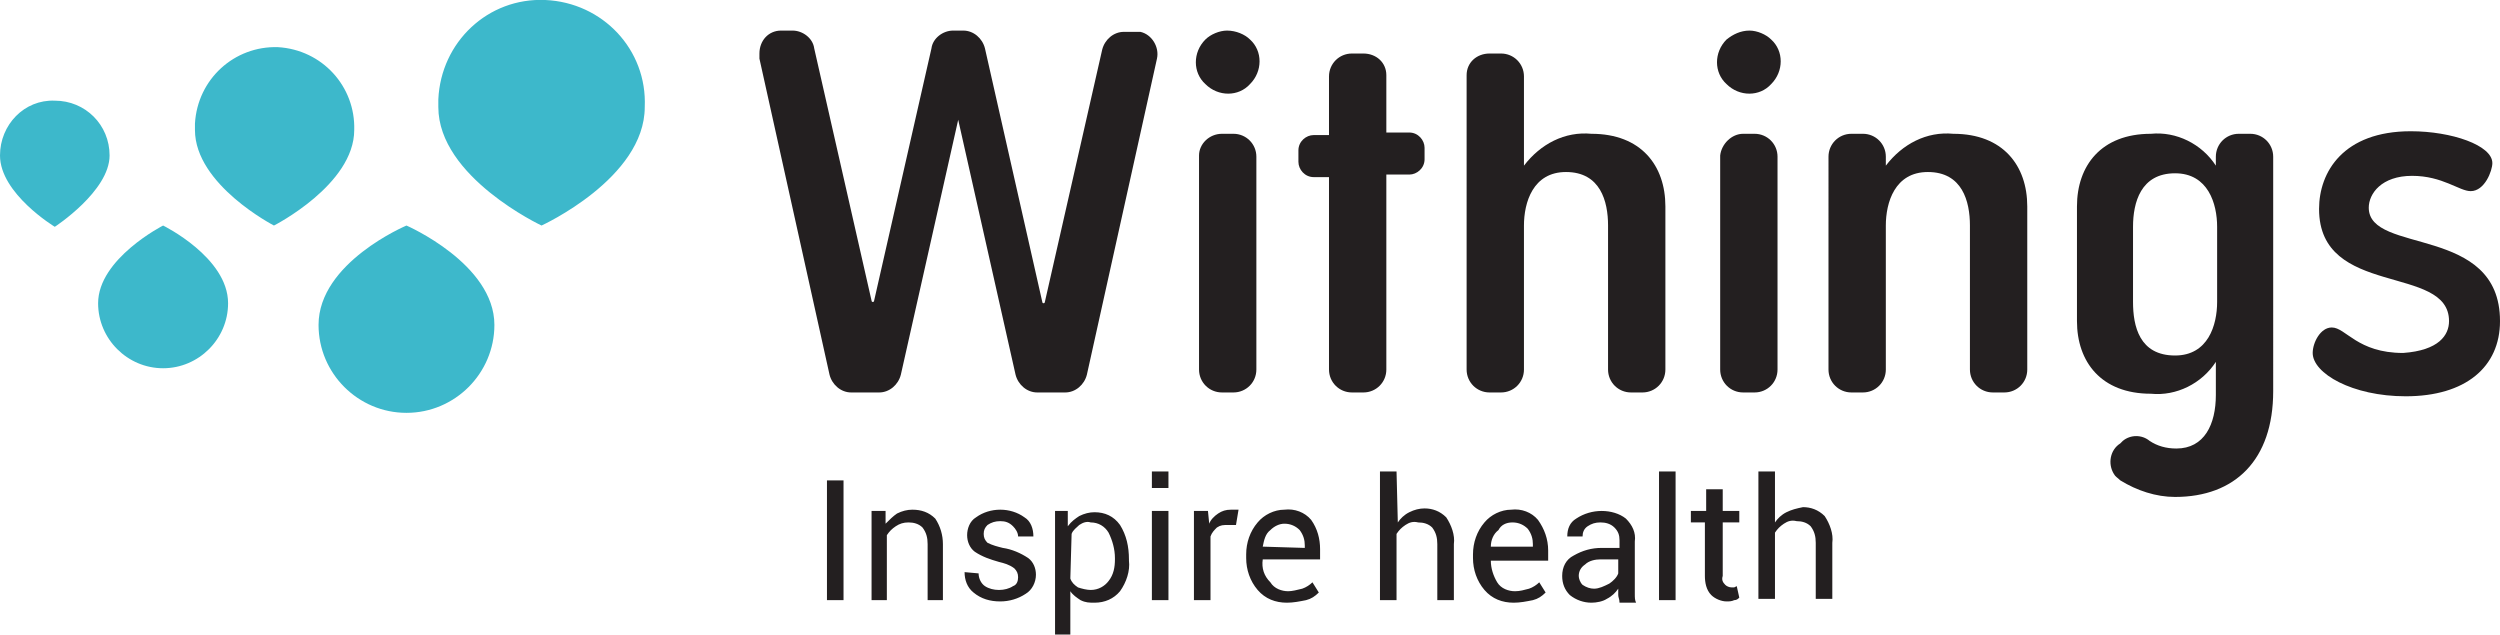 <?xml version="1.0" encoding="utf-8"?>
<!-- Generator: Adobe Illustrator 21.1.0, SVG Export Plug-In . SVG Version: 6.00 Build 0)  -->
<svg version="1.1" id="Withings" xmlns="http://www.w3.org/2000/svg" xmlns:xlink="http://www.w3.org/1999/xlink" x="0px" y="0px"
	 viewBox="0 0 196.2 49.8" style="enable-background:new 0 0 196.2 49.8;" xml:space="preserve">
<style type="text/css">
	.st0{fill:#231F20;}
	.st1{fill:#3DB8CB;}
</style>
<title>withings</title>
<path class="st0" d="M73.1,3.8l-4.5,19.8c0,0.1-0.1,0.1-0.1,0.1c0,0-0.1,0-0.1-0.1L63.9,3.8C63.8,3,63,2.4,62.2,2.4h-0.9
	c-1,0-1.7,0.8-1.7,1.8c0,0.1,0,0.2,0,0.4l5.5,24.8c0.2,0.8,0.9,1.4,1.7,1.4H69c0.8,0,1.5-0.6,1.7-1.4l4.5-20l4.5,20
	c0.2,0.8,0.9,1.4,1.7,1.4h2.2c0.8,0,1.5-0.6,1.7-1.4l5.5-24.8c0.2-0.9-0.4-1.9-1.3-2.1c-0.1,0-0.3,0-0.4,0h-0.9
	c-0.8,0-1.5,0.6-1.7,1.4L82,23.7c0,0.1-0.1,0.1-0.1,0.1c0,0-0.1,0-0.1-0.1L77.3,3.8c-0.2-0.8-0.9-1.4-1.7-1.4h-0.8
	C74,2.4,73.2,3,73.1,3.8z"/>
<path class="st0" d="M137.3,2.4c-0.7,0-1.3,0.3-1.8,0.7c-1,1-1,2.6,0,3.5c1,1,2.6,1,3.5,0c1-1,1-2.6,0-3.5
	C138.6,2.7,137.9,2.4,137.3,2.4"/>
<path class="st0" d="M136.8,10.5h0.9c1,0,1.8,0.8,1.8,1.8V29c0,1-0.8,1.8-1.8,1.8h-0.9c-1,0-1.8-0.8-1.8-1.8V12.2
	C135.1,11.3,135.9,10.5,136.8,10.5z"/>
<path class="st0" d="M96.3,2.4c-0.6,0-1.3,0.3-1.7,0.7c-1,1-1,2.6,0,3.5c1,1,2.6,1,3.5,0c1-1,1-2.6,0-3.5C97.7,2.7,97,2.4,96.3,2.4"
	/>
<path class="st0" d="M95.9,10.5h0.9c1,0,1.8,0.8,1.8,1.8V29c0,1-0.8,1.8-1.8,1.8h-0.9c-1,0-1.8-0.8-1.8-1.8V12.2
	C94.1,11.3,94.9,10.5,95.9,10.5z"/>
<path class="st0" d="M108.8,13.7h1.8c0.6,0,1.2-0.5,1.2-1.2v-0.9c0-0.6-0.5-1.2-1.2-1.2c0,0,0,0,0,0h-1.8V5.9c0-1-0.8-1.7-1.8-1.7
	h-0.9c-1,0-1.8,0.8-1.8,1.8v4.6h-1.2c-0.6,0-1.2,0.5-1.2,1.2v0.9c0,0.6,0.5,1.2,1.2,1.2h1.2V29c0,1,0.8,1.8,1.8,1.8h0.9
	c1,0,1.8-0.8,1.8-1.8L108.8,13.7L108.8,13.7z"/>
<path class="st0" d="M153.3,10.5c3.9,0,5.8,2.5,5.8,5.7V29c0,1-0.8,1.8-1.8,1.8h-0.9c-1,0-1.8-0.8-1.8-1.8V17.7
	c0-1.9-0.6-4.2-3.3-4.2c-2.6,0-3.3,2.4-3.3,4.2V29c0,1-0.8,1.8-1.8,1.8h-0.9c-1,0-1.8-0.8-1.8-1.8V12.3c0-1,0.8-1.8,1.8-1.8h0.9
	c1,0,1.8,0.8,1.8,1.8V13C149.3,11.3,151.2,10.3,153.3,10.5z"/>
<path class="st0" d="M124.9,10.5c3.9,0,5.8,2.5,5.8,5.7V29c0,1-0.8,1.8-1.8,1.8h-0.9c-1,0-1.8-0.8-1.8-1.8V17.7
	c0-1.9-0.6-4.2-3.3-4.2c-2.6,0-3.3,2.4-3.3,4.2V29c0,1-0.8,1.8-1.8,1.8h-0.9c-1,0-1.8-0.8-1.8-1.8V5.9c0-1,0.8-1.7,1.8-1.7h0.9
	c1,0,1.8,0.8,1.8,1.8V13C120.9,11.3,122.8,10.3,124.9,10.5z"/>
<path class="st0" d="M176.6,10.5h-0.9c-1,0-1.8,0.8-1.8,1.8V13c-1.1-1.7-3.1-2.7-5.1-2.5c-3.9,0-5.8,2.5-5.8,5.7v9
	c0,3.2,1.9,5.7,5.8,5.7c2,0.2,4-0.8,5.1-2.5V31c0,2.3-0.9,4.2-3.1,4.2c-0.8,0-1.5-0.2-2.1-0.6c-0.6-0.5-1.5-0.5-2.1,0l-0.2,0.2
	c-0.8,0.5-1,1.6-0.5,2.4c0.1,0.2,0.3,0.3,0.5,0.5c1.3,0.8,2.8,1.3,4.3,1.3c4.7,0,7.7-2.9,7.7-8.3V12.3
	C178.4,11.3,177.6,10.5,176.6,10.5C176.6,10.5,176.6,10.5,176.6,10.5z M174,23.7c0,1.8-0.7,4.2-3.3,4.2c-2.8,0-3.3-2.3-3.3-4.2v-5.9
	c0-1.9,0.6-4.2,3.3-4.2c2.6,0,3.3,2.4,3.3,4.2V23.7z"/>
<path class="st1" d="M50.6,8.4c0.2-4.5-3.3-8.2-7.8-8.4c-4.5-0.2-8.2,3.3-8.4,7.8c0,0.2,0,0.4,0,0.6c0,5.5,8.1,9.3,8.1,9.3
	S50.6,14,50.6,8.4z M31.9,17.7c0,0-6.9,2.9-6.9,7.8c0,3.8,3.1,6.9,6.9,6.9c3.8,0,6.9-3.1,6.9-6.9C38.8,20.7,31.9,17.7,31.9,17.7
	 M27.8,10.2c0.1-3.4-2.5-6.3-6-6.5c-3.4-0.1-6.3,2.5-6.5,6c0,0.2,0,0.3,0,0.5c0,4.3,6.2,7.5,6.2,7.5S27.8,14.5,27.8,10.2L27.8,10.2z
	 M12.8,17.7c0,0-5.1,2.6-5.1,6.1c0,2.8,2.3,5.1,5.1,5.1s5.1-2.3,5.1-5.1C17.9,20.2,12.8,17.7,12.8,17.7 M8.6,12.2
	c0-2.4-1.9-4.3-4.3-4.3C1.9,7.8,0,9.8,0,12.2c0,3,4.3,5.6,4.3,5.6S8.6,15,8.6,12.2z"/>
<path class="st0" d="M192.2,25.2c0-4.5-10.2-1.8-10.2-8.8c0-2.9,1.9-6.1,7.2-6.1c3.2,0,6.4,1.1,6.4,2.5c0,0.6-0.6,2.2-1.7,2.2
	c-0.9,0-2.2-1.2-4.6-1.2s-3.4,1.4-3.4,2.5c0,3.7,10.3,1.3,10.3,8.9c0,3.6-2.7,5.9-7.4,5.9c-4.2,0-7.3-1.8-7.3-3.4c0-0.8,0.6-2,1.5-2
	c1.1,0,2,2,5.6,2C191.4,27.5,192.2,26.3,192.2,25.2z"/>
<path class="st0" d="M140.2,40.2c-0.4,0.2-0.7,0.5-0.9,0.8v-4h-1.3v10h1.3v-5.2c0.2-0.3,0.4-0.5,0.7-0.7c0.3-0.2,0.6-0.3,1-0.2
	c0.4,0,0.8,0.1,1.1,0.4c0.3,0.4,0.4,0.8,0.4,1.3v4.4h1.3v-4.4c0.1-0.7-0.2-1.5-0.6-2.1c-0.5-0.5-1.1-0.7-1.7-0.7
	C141,39.9,140.6,40,140.2,40.2 M135.2,45.2V41h1.3v-0.9h-1.3v-1.7h-1.3v1.7h-1.2V41h1.1v4.2c0,0.5,0.1,1.1,0.5,1.5
	c0.3,0.3,0.8,0.5,1.2,0.5c0.2,0,0.4,0,0.6-0.1c0.2,0,0.3-0.1,0.4-0.2l-0.2-0.9l-0.2,0.1h-0.2c-0.2,0-0.4-0.1-0.5-0.2
	C135.2,45.7,135.1,45.5,135.2,45.2 M120.7,40.8c-0.5-0.6-1.3-0.9-2.1-0.8c-0.8,0-1.6,0.4-2.1,1c-0.6,0.7-0.9,1.6-0.9,2.5v0.3
	c0,0.9,0.3,1.8,0.9,2.5c0.6,0.7,1.4,1,2.3,1c0.5,0,1-0.1,1.5-0.2c0.4-0.1,0.7-0.3,1-0.6l-0.5-0.8c-0.2,0.2-0.5,0.4-0.8,0.5
	c-0.4,0.1-0.7,0.2-1.1,0.2c-0.5,0-1.1-0.2-1.4-0.7c-0.3-0.5-0.5-1.1-0.5-1.7l0,0h4.5v-0.8C121.5,42.3,121.2,41.5,120.7,40.8
	 M120.2,42.9h-3.2l0,0c0-0.5,0.2-1,0.6-1.3c0.2-0.4,0.6-0.6,1.1-0.6c0.5,0,0.9,0.2,1.2,0.5c0.3,0.4,0.4,0.8,0.4,1.2V42.9L120.2,42.9
	z M99.1,43.9h4.5v-0.8c0-0.8-0.2-1.6-0.7-2.3c-0.5-0.6-1.3-0.9-2.1-0.8c-0.8,0-1.6,0.4-2.1,1c-0.6,0.7-0.9,1.6-0.9,2.5v0.3
	c0,0.9,0.3,1.8,0.9,2.5c0.6,0.7,1.4,1,2.3,1c0.5,0,1-0.1,1.5-0.2c0.4-0.1,0.7-0.3,1-0.6l-0.5-0.8c-0.2,0.2-0.5,0.4-0.8,0.5
	c-0.4,0.1-0.8,0.2-1.1,0.2c-0.5,0-1.1-0.2-1.4-0.7C99.2,45.2,99,44.6,99.1,43.9L99.1,43.9z M99.1,42.9c0.1-0.5,0.2-1,0.6-1.3
	c0.3-0.3,0.7-0.5,1.1-0.5c0.5,0,0.9,0.2,1.2,0.5c0.3,0.4,0.4,0.8,0.4,1.2V43L99.1,42.9L99.1,42.9L99.1,42.9z M96.6,40
	c-0.4,0-0.7,0.1-1,0.3c-0.3,0.2-0.6,0.5-0.7,0.8l-0.1-1h-1.1v7h1.3v-5c0.1-0.3,0.3-0.5,0.5-0.7c0.3-0.2,0.5-0.2,0.9-0.2h0.6l0.2-1.2
	h-0.2L96.6,40 M66.2,37.7h-1.3v9.4h1.3V37.7z M69.5,40.1h-1.1v7h1.2V42c0.2-0.3,0.4-0.5,0.7-0.7c0.3-0.2,0.6-0.3,1-0.3
	c0.4,0,0.8,0.1,1.1,0.4c0.3,0.4,0.4,0.8,0.4,1.3v4.4H74v-4.4c0-0.7-0.2-1.4-0.6-2c-0.5-0.5-1.1-0.7-1.8-0.7c-0.4,0-0.8,0.1-1.2,0.3
	c-0.3,0.2-0.6,0.5-0.9,0.8L69.5,40.1z M75.7,44.9L75.7,44.9c0,0.6,0.2,1.2,0.7,1.6c0.6,0.5,1.3,0.7,2.1,0.7c0.7,0,1.4-0.2,2-0.6
	c0.5-0.3,0.8-0.9,0.8-1.5c0-0.5-0.2-1-0.6-1.3c-0.6-0.4-1.3-0.7-2-0.8c-0.4-0.1-0.8-0.2-1.2-0.4c-0.2-0.2-0.3-0.4-0.3-0.7
	c0-0.3,0.1-0.5,0.3-0.7c0.3-0.2,0.6-0.3,1-0.3c0.4,0,0.7,0.1,1,0.4c0.2,0.2,0.4,0.5,0.4,0.8h1.2l0,0c0-0.6-0.2-1.2-0.7-1.5
	c-1.1-0.8-2.7-0.8-3.8,0c-0.5,0.3-0.7,0.9-0.7,1.4c0,0.5,0.2,1,0.6,1.3c0.6,0.4,1.2,0.6,1.9,0.8c0.4,0.1,0.8,0.2,1.2,0.5
	c0.2,0.2,0.3,0.4,0.3,0.7c0,0.3-0.1,0.6-0.4,0.7c-0.3,0.2-0.7,0.3-1.1,0.3c-0.4,0-0.8-0.1-1.1-0.3c-0.3-0.2-0.5-0.6-0.5-1L75.7,44.9
	L75.7,44.9z M83.8,40.1h-1v9.7H84v-3.4c0.2,0.3,0.5,0.5,0.8,0.7c0.4,0.2,0.7,0.2,1.1,0.2c0.8,0,1.5-0.3,2-0.9
	c0.5-0.7,0.8-1.6,0.7-2.4v-0.1c0-1-0.2-1.9-0.7-2.7c-0.5-0.7-1.2-1-2-1c-0.4,0-0.8,0.1-1.2,0.3c-0.3,0.2-0.6,0.4-0.9,0.8L83.8,40.1z
	 M84.1,41.9c0.1-0.3,0.4-0.5,0.6-0.7c0.3-0.2,0.6-0.3,0.9-0.2c0.6,0,1.1,0.3,1.4,0.8c0.3,0.6,0.5,1.3,0.5,2v0.1
	c0,0.6-0.1,1.2-0.5,1.7c-0.3,0.4-0.8,0.7-1.4,0.7c-0.3,0-0.7-0.1-1-0.2c-0.3-0.2-0.5-0.4-0.6-0.7L84.1,41.9L84.1,41.9z M91.7,37
	h-1.3v1.3h1.3V37z M91.7,40.1h-1.3v7h1.3V40.1z M109.6,37h-1.3v10.1h1.3v-5.2c0.2-0.3,0.4-0.5,0.7-0.7c0.3-0.2,0.6-0.3,1-0.2
	c0.4,0,0.8,0.1,1.1,0.4c0.3,0.4,0.4,0.8,0.4,1.3v4.4h1.3v-4.4c0.1-0.7-0.2-1.5-0.6-2.1c-0.5-0.5-1.1-0.7-1.7-0.7
	c-0.4,0-0.8,0.1-1.2,0.3c-0.4,0.2-0.7,0.5-0.9,0.8L109.6,37L109.6,37z M122.6,45.2c0,0.6,0.2,1.1,0.6,1.5c0.5,0.4,1.1,0.6,1.7,0.6
	c0.4,0,0.9-0.1,1.2-0.3c0.4-0.2,0.7-0.5,0.9-0.8c0,0.2,0,0.3,0,0.5c0,0.2,0.1,0.3,0.1,0.6h1.3c-0.1-0.2-0.1-0.4-0.1-0.7
	c0-0.2,0-0.5,0-0.7v-3.4c0.1-0.7-0.2-1.3-0.7-1.8c-0.5-0.4-1.2-0.6-1.9-0.6c-0.7,0-1.4,0.2-2,0.6c-0.5,0.3-0.7,0.8-0.7,1.4l0,0h1.2
	c0-0.3,0.1-0.6,0.4-0.8c0.3-0.2,0.6-0.3,1-0.3c0.4,0,0.8,0.1,1.1,0.4c0.3,0.3,0.4,0.6,0.4,1V43h-1.4c-0.8,0-1.5,0.2-2.2,0.6
	C122.9,43.9,122.6,44.5,122.6,45.2 M123.9,45.2c0-0.4,0.2-0.7,0.5-0.9c0.3-0.3,0.8-0.4,1.2-0.4h1.4V45c-0.1,0.3-0.4,0.6-0.7,0.8
	c-0.4,0.2-0.8,0.4-1.2,0.4c-0.3,0-0.6-0.1-0.9-0.3C124,45.7,123.9,45.4,123.9,45.2 M131.5,37h-1.3v10.1h1.3V37L131.5,37z"/>
</svg>
